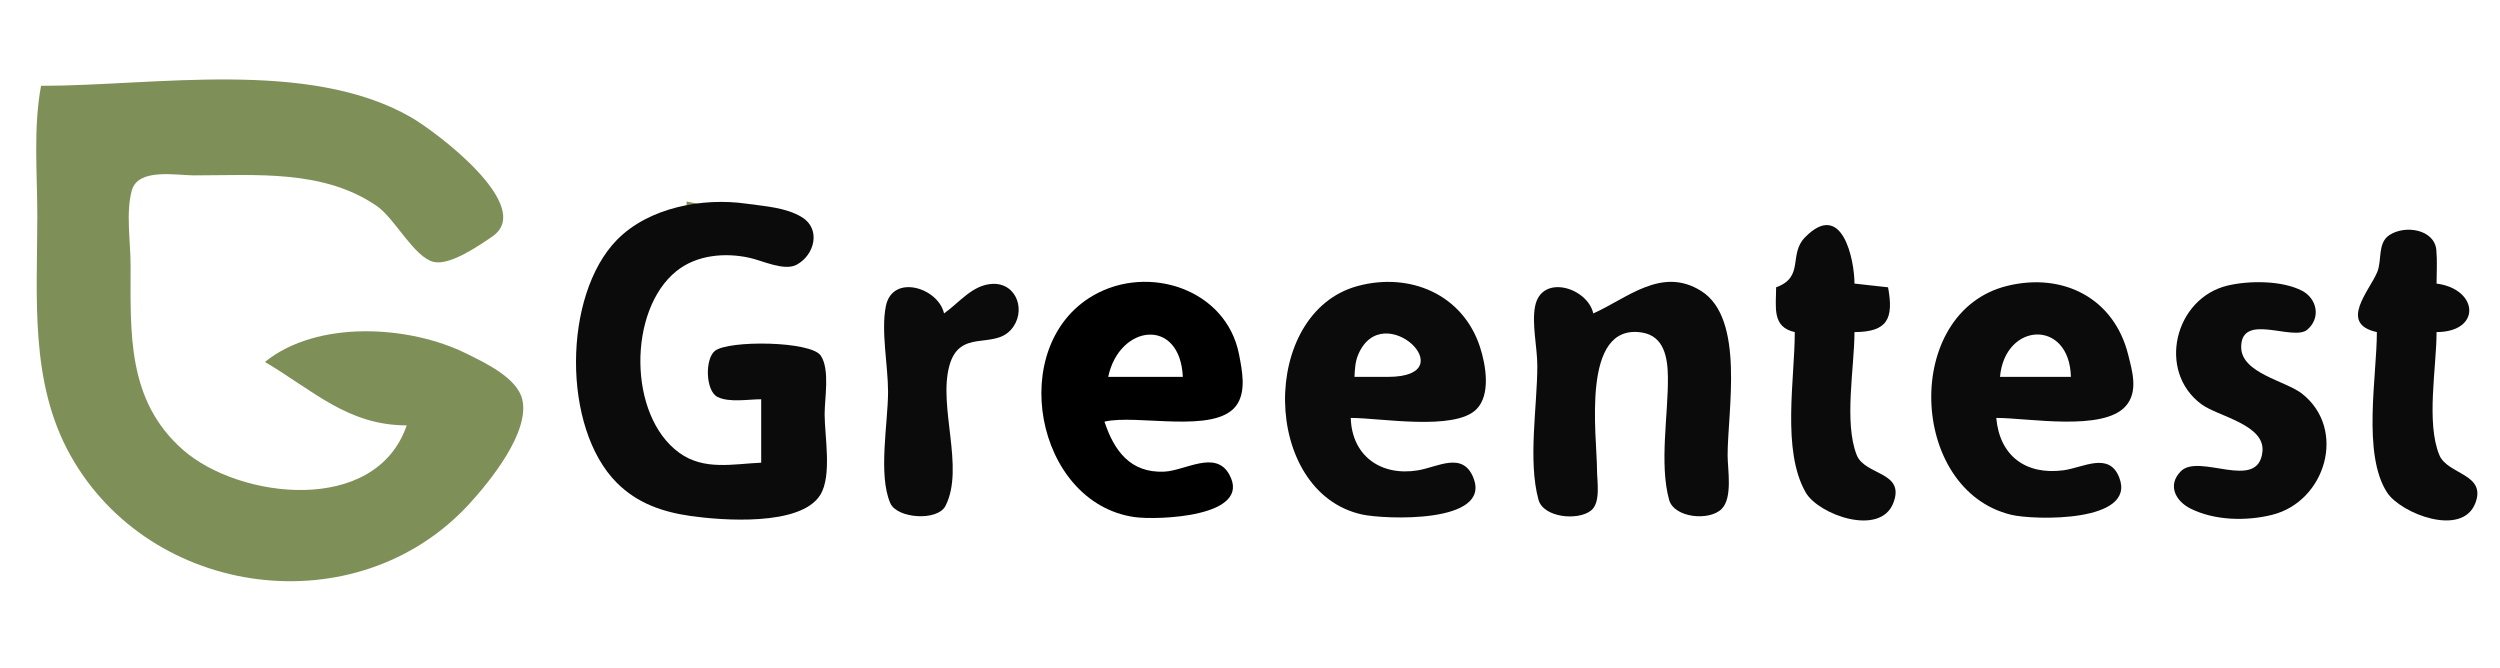 <?xml version="1.0" encoding="utf-8"?>
<svg xmlns="http://www.w3.org/2000/svg" width="670" height="179" xmlns:bx="https://boxy-svg.com" viewBox="0 0 670 179"><defs><bx:export><bx:file format="svg"/></bx:export></defs><path style="fill:#7f8f58; stroke:none;" d="M11 23C8.892 34.354 10 46.482 10 58C10 79.638 7.91 102.382 18.862 122C40.347 160.486 95.792 167.798 125.826 134.985C131.195 129.121 142.098 115.789 139.958 107.015C138.534 101.177 129.893 97.191 125 94.76C109.761 87.19 85.067 85.646 71 97C83.978 104.655 93.226 113.998 109 114C100.707 138.191 64.077 133.783 49.039 120.56C33.974 107.313 35 89.225 35 71C35 64.864 33.688 56.994 35.318 51.059C36.995 44.953 47.201 47 52 47C68.562 47 86.676 45.354 101 55.221C105.795 58.524 110.961 68.899 116.184 70.184C120.574 71.263 128.481 65.748 131.941 63.381C143.652 55.369 116.767 35.196 110 31.338C82.554 15.693 41.465 23 11 23M184 54L184 55L189 55L184 54z"/><path style="fill:#0c0b0c; stroke:none;" d="M204 107L204 124C196.483 124.323 188.713 126.176 182.04 121.347C168.281 111.392 168.269 83.12 181.289 72.649C186.765 68.246 194.44 67.635 201 69.12C204.393 69.887 210.251 72.727 213.532 70.929C218.434 68.243 219.989 61.325 214.941 58.228C210.591 55.56 204.92 55.284 200 54.58C188.328 52.908 173.845 55.587 165.326 64.301C150.853 79.103 150.584 114.684 165.326 129.406C170.801 134.874 177.518 137.193 185 138.271C193.332 139.471 214.519 141.137 219.821 132.657C223.031 127.522 221 116.874 221 111C221 106.715 222.452 99.034 219.972 95.318C217.335 91.366 195.25 91.139 191.603 94.028C188.88 96.185 189.065 104.796 192.318 106.397C195.451 107.938 200.583 107 204 107z"/><path style="fill:#0c0b0c; stroke:none;" d="M476 77C476 82.282 474.813 87.65 481 89C481 101.613 477.458 120.657 483.916 131.957C487.349 137.963 503.829 143.872 507.382 134.867C510.757 126.312 499.813 127.502 497.603 121.952C494.136 113.245 497 98.357 497 89C505.85 88.969 507.559 85.425 506 77L497 76C497 69.749 493.76 53.371 483.742 63.603C479.256 68.186 483.671 74.241 476 77M637 89C637 100.831 633.045 121.687 639.738 131.985C643.39 137.603 659.813 144.054 663.381 134.867C666.462 126.935 655.917 127.224 653.742 121.952C650.152 113.251 653 98.375 653 89C665.107 88.957 664.265 77.465 653 76C653 73.033 653.21 69.975 652.941 67.019C652.435 61.455 644.571 60.19 640.318 63.028C637.14 65.148 638.396 69.784 637.107 72.896C635.023 77.929 626.66 86.744 637 89z"/><path style="fill:#0c0b0c; stroke:none;" d="M253 84C251.447 77.053 239.151 73.306 237.407 82.059C236.075 88.743 238 98.032 238 105C238 113.256 235.288 127.259 238.603 134.852C240.406 138.98 251.271 139.755 253.397 135.566C258.571 125.372 251.389 109.072 254.434 98.001C257.176 88.028 266.149 93.685 270.91 88.397C275.191 83.642 272.605 75.784 265.996 76.078C260.612 76.317 257.116 81.104 253 84z"/><path style="fill:#7f8f58; stroke:none;" d="M271 76L272 77L271 76M298 76L299 77L298 76z"/><path style="fill:#7f8f58; stroke:none;" d="M316.667 76.333L317.333 76.667L316.667 76.333M363 76L364 77L363 76z"/><path style="fill:#0c0b0c; stroke:none;" d="M 380 126.051 C 385.304 125.175 392.013 120.897 394.867 128.04 C 399.817 140.431 370.985 139.201 365 137.877 C 338.008 131.903 337.377 83.666 364 76.613 C 377.954 72.916 392.049 78.929 396.64 93 C 398.175 97.703 399.61 105.754 395.682 109.682 C 389.802 115.563 369.915 112 362 112 C 362.303 122.213 370.109 127.685 380 126.051 Z M 363 101 L 372 101 C 392.924 100.991 370.636 79.467 364.009 95.011 C 363.181 96.954 363.108 98.931 363 101 Z"/><path style="fill:#0c0b0c; stroke:none;" d="M427 84C425.447 77.053 413.151 73.306 411.407 82.059C410.473 86.746 412 93.118 412 98C412 108.888 409.436 123.448 412.318 133.941C413.626 138.706 422.842 139.636 426.397 136.821C429.064 134.708 428 128.97 428 126C428 116.984 423.53 86.558 439.995 89.109C446.034 90.044 446.934 95.942 446.996 101C447.121 111.073 444.65 124.227 447.318 133.941C448.649 138.788 458.079 139.714 461.397 136.397C464.407 133.386 463 125.88 463 122C463 110.197 467.696 85.424 455.957 78.009C445.326 71.294 436.106 79.948 427 84z"/><path style="fill:#0c0b0c; stroke:none;" d="M 553 126.037 C 558.293 125.338 565.252 120.951 567.971 128.016 C 572.615 140.083 545.13 139.435 539 137.96 C 511.459 131.333 509.773 83.476 538 76.599 C 552.892 72.971 566.544 79.886 570.335 95 C 571.462 99.496 573.119 104.97 569.682 108.852 C 563.625 115.693 543.494 112 535 112 C 535.896 122.185 542.92 127.368 553 126.037 Z M 536 101 L 555 101 C 554.634 85.443 537.327 86.272 536 101 Z"/><path style="fill:#7f8f58; stroke:none;" d="M554.667 76.333L555.333 76.667L554.667 76.333M595.667 76.333L596.333 76.667L595.667 76.333z"/><path style="fill:#0c0b0c; stroke:none;" d="M597 76.532C582.765 79.925 578.02 99.54 590.015 108.362C594.389 111.578 607.045 113.775 606.338 120.995C605.267 131.924 589.357 121.281 584.434 126.322C580.833 130.01 583.017 134.26 587.019 136.277C593.496 139.541 602.09 139.703 609 137.956C623.263 134.349 629.017 115.072 616.982 105.532C612.61 102.067 600.636 100.042 600.636 93.019C600.636 83.588 614.559 91.574 618.347 88.356C622.087 85.18 620.93 79.989 616.941 77.92C611.587 75.143 602.781 75.155 597 76.532z"/><path style="stroke: none;" d="M 317 101 L 297 101 C 299.953 86.927 316.252 84.903 317 101 Z M 296 113 C 304.695 110.93 325.494 116.398 331.258 108.772 C 334.097 105.014 332.885 99.239 332.065 95 C 328.674 77.467 307.751 70.676 293.015 79.174 C 269.519 92.724 277.477 134.729 304 138.572 C 309.976 139.438 335.856 138.628 329.412 127.109 C 325.727 120.522 317.632 126.151 312 126.401 C 302.962 126.802 298.572 120.822 296 113 Z"/><path style="fill:#7f8f58; stroke:none;" d="M347.333 89.667L347.667 90.333L347.333 89.667z"/></svg>